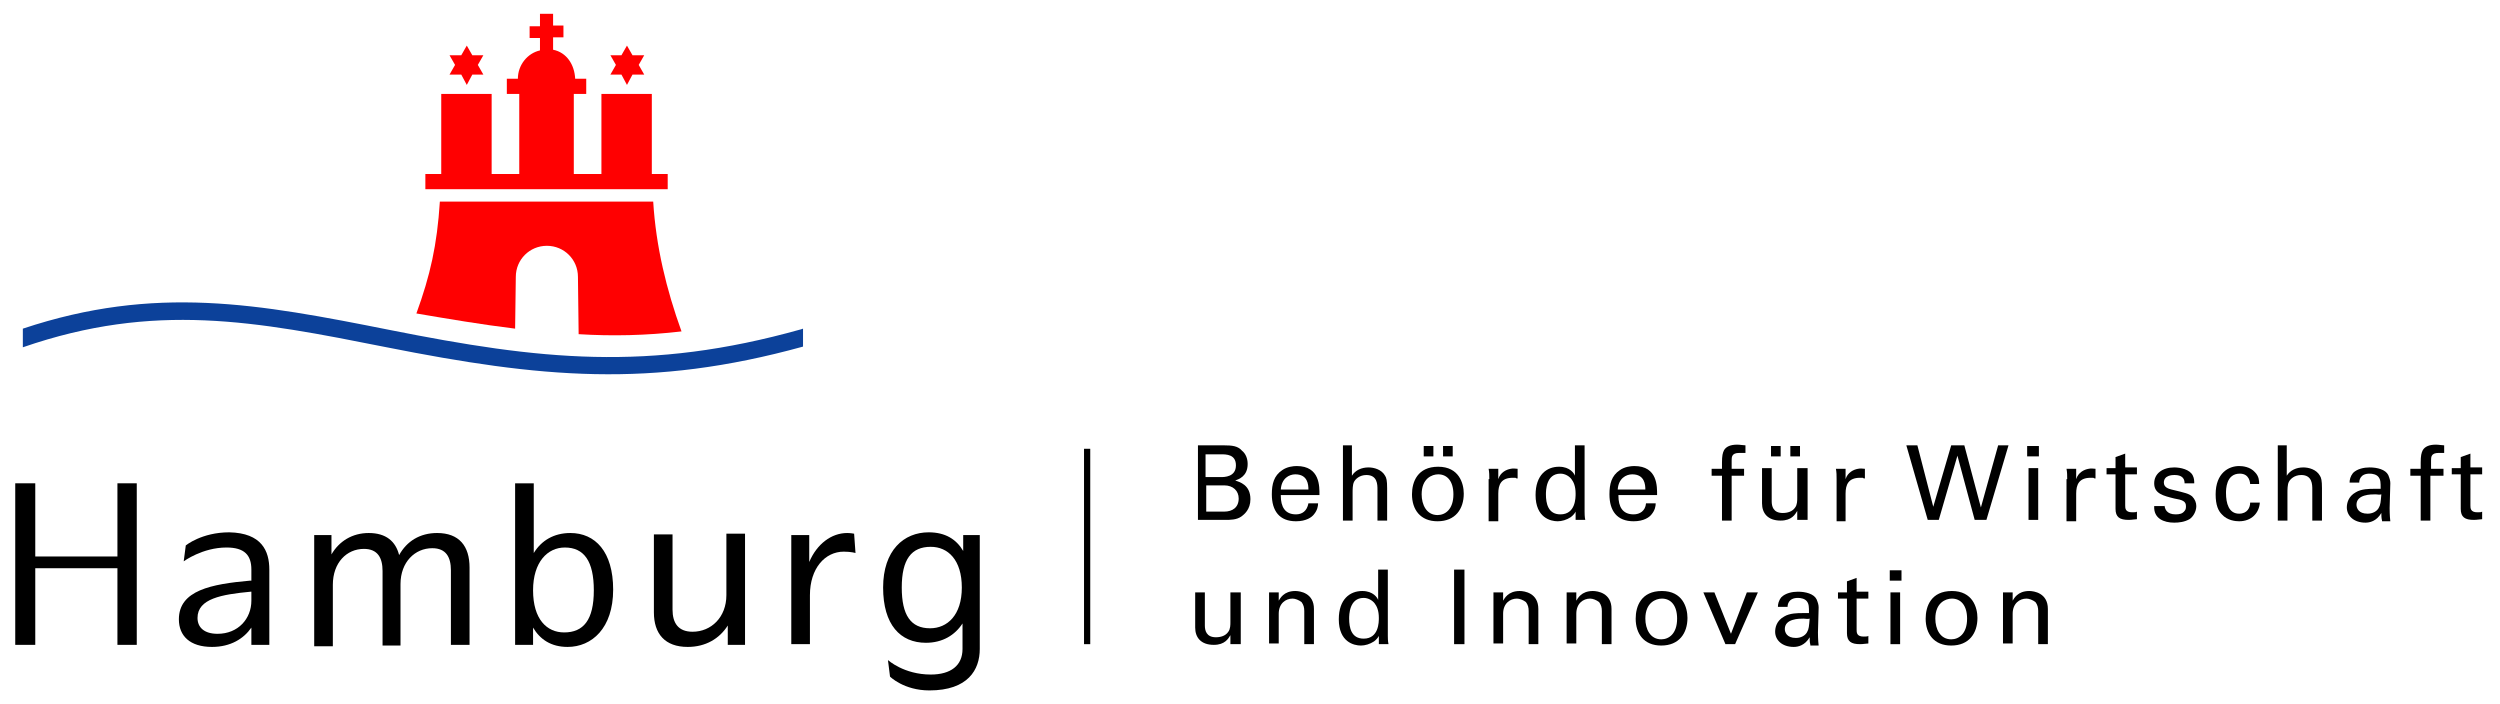 <?xml version="1.0" encoding="UTF-8" standalone="no"?>
<!DOCTYPE svg PUBLIC "-//W3C//DTD SVG 1.1//EN" "http://www.w3.org/Graphics/SVG/1.1/DTD/svg11.dtd">
<svg width="100%" height="100%" viewBox="0 0 362 102" version="1.1" xmlns="http://www.w3.org/2000/svg" xmlns:xlink="http://www.w3.org/1999/xlink" xml:space="preserve" xmlns:serif="http://www.serif.com/" style="fill-rule:evenodd;clip-rule:evenodd;stroke-linejoin:round;stroke-miterlimit:2;">
    <g id="ArtBoard1" transform="matrix(0.965,0,0,0.944,-20.605,-13.813)">
        <rect x="21.346" y="14.627" width="374.341" height="107.68" style="fill:none;"/>
        <g id="Ebene_3" transform="matrix(1.036,0,0,1.059,-13.863,-6.544)">
            <g>
                <g>
                    <path d="M53.8,90L53.8,113.4L51,113.4L51,102.3L39.1,102.3L39.1,113.4L36.2,113.4L36.2,90L39.1,90L39.1,100.6L51,100.6L51,90L53.8,90Z" style="fill-rule:nonzero;"/>
                    <path d="M73,102.5L73,113.4L70.4,113.4L70.4,110.9C69.3,112.5 67.4,113.7 64.7,113.7C61.5,113.7 59.9,112.1 59.9,109.7C59.9,105.5 64.6,104.6 70.2,104.1L70.4,104.1L70.4,102.5C70.4,100.4 69.4,99.3 66.8,99.3C63.3,99.3 60.6,101.3 60.6,101.3L60.9,99C60.9,99 63.2,97.1 67.2,97.1C71.9,97.2 73,99.8 73,102.5ZM70.4,107L70.4,105.7L70.3,105.7C66.1,106.1 62.6,106.7 62.6,109.5C62.6,110.9 63.6,111.8 65.5,111.8C68.5,111.8 70.4,109.6 70.4,107Z" style="fill-rule:nonzero;"/>
                    <path d="M102,102.2L102,113.4L99.3,113.4L99.3,102.6C99.3,100.7 98.6,99.4 96.6,99.4C94.1,99.4 92,101.4 92,104.6L92,113.5L89.4,113.5L89.4,102.7C89.4,100.8 88.7,99.5 86.7,99.5C84.2,99.5 82.2,101.5 82.2,104.7L82.2,113.6L79.5,113.6L79.5,97.5L82,97.5L82,100.3C83.1,98.4 85,97.2 87.4,97.2C89.9,97.2 91.3,98.4 91.8,100.4C92.9,98.4 94.8,97.2 97.3,97.2C100.5,97.2 102,99.1 102,102.2Z" style="fill-rule:nonzero;"/>
                    <path d="M122.8,105.4C122.8,111 119.7,113.7 116.2,113.7C113.8,113.7 112.2,112.6 111.2,110.9L111.2,113.4L108.6,113.4L108.6,90L111.3,90L111.3,100.1C112.4,98.3 114.2,97.2 116.6,97.2C120.2,97.2 122.8,99.9 122.8,105.4ZM120,105.5C120,101.3 118.6,99.3 115.8,99.3C113.3,99.3 111.2,101.4 111.2,105.5C111.2,109.7 113.2,111.6 115.7,111.6C118.5,111.6 120,109.8 120,105.5Z" style="fill-rule:nonzero;"/>
                    <path d="M141.9,97.3L141.9,113.4L139.4,113.4L139.4,110.6C138.2,112.5 136.2,113.7 133.6,113.7C130.3,113.7 128.7,111.8 128.7,108.7L128.7,97.4L131.4,97.4L131.4,108.3C131.4,110.2 132.2,111.5 134.3,111.5C137,111.5 139.2,109.4 139.2,106.2L139.2,97.3L141.9,97.3Z" style="fill-rule:nonzero;"/>
                    <path d="M157.9,100.1C157.9,100.1 157.3,99.9 156.2,99.9C153.5,99.9 151.3,102.3 151.3,106.2L151.3,113.3L148.6,113.3L148.6,97.5L151.2,97.5L151.2,101.4C152.3,98.8 154.4,97.2 156.7,97.2C157.2,97.2 157.7,97.3 157.7,97.3L157.9,100.1Z" style="fill-rule:nonzero;"/>
                    <path d="M175.9,97.5L175.9,114C175.9,117 174.2,120 168.6,120C164.9,120 162.9,118 162.9,118L162.6,115.6C162.6,115.6 164.9,117.7 168.8,117.7C171.7,117.7 173.4,116.4 173.4,114L173.4,110.3C172.3,112 170.5,113.1 168.1,113.1C164.4,113.1 161.9,110.5 161.9,105.1C161.9,99.7 164.9,97.1 168.5,97.1C170.9,97.1 172.5,98.1 173.5,99.8L173.5,97.5L175.9,97.5ZM173.3,105.1C173.3,101.1 171.3,99.2 168.8,99.2C166,99.2 164.6,101 164.6,105.1C164.6,109.1 165.9,111 168.7,111C171.2,111 173.3,109.1 173.3,105.1Z" style="fill-rule:nonzero;"/>
                </g>
                <g>
                    <path d="M150,67.7L150.3,67.6L150.3,70.2C128.2,76.3 112.2,74.7 90,70.3C70.9,66.5 56.4,63.7 37.3,70.3L37.3,67.6C56.5,61.2 71.4,64 90.5,67.8C112.1,72.1 127.9,73.9 150,67.7Z" style="fill:rgb(12,65,154);fill-rule:nonzero;"/>
                    <path d="M117.8,68.4L117.7,60.1C117.7,57.6 115.7,55.6 113.2,55.6C110.7,55.6 108.7,57.6 108.7,60.1L108.6,67.6C103.7,67 99,66.2 94.3,65.4C96.3,59.9 97.3,55.5 97.7,49.2L128.6,49.2C129,55.7 130.5,61.9 132.7,68C127.6,68.6 122.6,68.7 117.8,68.4Z" style="fill:rgb(255,0,1);fill-rule:nonzero;"/>
                    <path d="M104,30.8L102.4,30.8L101.6,32.3L100.8,30.8L99.1,30.8L99.9,29.4L99.1,28L100.8,28L101.6,26.6L102.4,28L104,28L103.2,29.4L104,30.8Z" style="fill:rgb(255,0,1);fill-rule:nonzero;"/>
                    <path d="M127.3,30.8L125.6,30.8L124.8,32.3L124,30.8L122.4,30.8L123.2,29.4L122.4,28L124,28L124.8,26.6L125.6,28L127.3,28L126.5,29.4L127.3,30.8Z" style="fill:rgb(255,0,1);fill-rule:nonzero;"/>
                    <path d="M109,31.5L109,31.4C109,29.4 110.4,27.7 112.2,27.3L112.2,25.5L110.7,25.5L110.7,23.8L112.2,23.8L112.2,22L114.1,22L114.1,23.7L115.6,23.7L115.6,25.4L114.1,25.4L114.1,27.2C116.1,27.6 117.2,29.4 117.3,31.4L118.9,31.4L118.9,33.6L117.1,33.6L117.1,45.2L121.1,45.2L121.1,33.6L128.4,33.6L128.4,45.2L130.7,45.2L130.7,47.4L95.6,47.4L95.6,45.2L97.9,45.2L97.9,33.6L105.2,33.6L105.2,45.2L109.2,45.2L109.2,33.6L107.4,33.6L107.4,31.4L109,31.4L109,31.5Z" style="fill:rgb(255,0,1);fill-rule:nonzero;"/>
                </g>
            </g>
            <g>
                <path d="M207.3,84.5L211.2,84.5C212.5,84.5 213.3,84.6 213.9,85.3C214.4,85.7 214.7,86.4 214.7,87.2C214.7,89 213.4,89.4 212.9,89.6C213.5,89.8 215.1,90.2 215.1,92.3C215.1,93.8 214.2,94.5 213.8,94.8C213.1,95.3 212.2,95.3 211.4,95.3L207.5,95.3L207.5,84.5L207.3,84.5ZM208.6,89.1L210.8,89.1C211.3,89.1 213,89.1 213,87.4C213,85.8 211.6,85.8 210.8,85.8L208.6,85.8L208.6,89.1ZM208.7,94.1L211.3,94.1C212.5,94.1 213.4,93.5 213.4,92.2C213.4,91.1 212.6,90.3 211.3,90.3L208.7,90.3L208.7,94.1Z" style="fill-rule:nonzero;"/>
                <path d="M219.5,91.8C219.5,93.4 220.1,94.5 221.7,94.5C222.6,94.5 223.3,94 223.5,92.9L224.9,92.9C224.9,93.3 224.8,93.9 224.3,94.5C224,94.9 223.2,95.5 221.7,95.5C219.3,95.5 218.2,94 218.2,91.6C218.2,90.1 218.5,88.9 219.7,88.1C220.4,87.6 221.3,87.5 221.8,87.5C225.2,87.5 225.1,90.5 225.1,91.7L219.5,91.7L219.5,91.8ZM223.5,90.9C223.5,90.2 223.4,88.7 221.6,88.7C220.7,88.7 219.6,89.3 219.5,90.9L223.5,90.9Z" style="fill-rule:nonzero;"/>
                <path d="M228.4,84.5L229.8,84.5L229.8,88.9C230.3,88.1 231.2,87.7 232.2,87.7C233,87.7 234.1,88 234.6,88.9C234.8,89.2 234.9,89.6 234.9,90.7L234.9,95.4L233.5,95.4L233.5,90.9C233.5,90.2 233.5,88.8 231.9,88.8C230.9,88.8 230.3,89.4 230.1,89.8C229.9,90.2 229.9,90.9 229.9,91.4L229.9,95.4L228.5,95.4L228.5,84.5L228.4,84.5Z" style="fill-rule:nonzero;"/>
                <path d="M242.3,87.6C245.3,87.6 246,90 246,91.5C246,93.7 244.8,95.5 242.2,95.5C239.7,95.5 238.5,93.8 238.5,91.6C238.5,89.8 239.3,87.6 242.3,87.6ZM242.2,94.6C243.3,94.6 244.5,93.8 244.5,91.6C244.5,89.7 243.6,88.7 242.3,88.7C241.4,88.7 239.9,89.3 239.9,91.6C239.9,93.1 240.6,94.6 242.2,94.6ZM240.2,84.6L241.6,84.6L241.6,86.1L240.2,86.1L240.2,84.6ZM243,84.6L244.4,84.6L244.4,86.1L243,86.1L243,84.6Z" style="fill-rule:nonzero;"/>
                <path d="M249.7,89.4C249.7,88.9 249.7,88.4 249.6,87.9L251,87.9L251,89.4C251.3,88.4 252.2,88 252.8,87.9C253.2,87.8 253.5,87.9 253.8,87.9L253.8,89.3C253.7,89.3 253.6,89.3 253.5,89.2L253.1,89.2C251.4,89.2 251,90.2 251,91.5L251,95.5L249.6,95.5L249.6,89.4L249.7,89.4Z" style="fill-rule:nonzero;"/>
                <path d="M262.1,84.5L263.5,84.5L263.5,94.1C263.5,94.3 263.5,94.9 263.6,95.3L262.2,95.3L262.2,94.1C262.1,94.3 261.9,94.6 261.5,94.9C260.9,95.3 260.2,95.5 259.6,95.5C258.6,95.5 256.4,95 256.4,91.7C256.4,88.8 258,87.6 259.8,87.6C261.4,87.6 262,88.6 262.1,88.9L262.1,84.5ZM261.6,89.4C261.3,89 260.7,88.6 260,88.6C257.9,88.6 257.9,91.1 257.9,91.6C257.9,92.9 258.2,94.5 260,94.5C262.2,94.5 262.2,92.1 262.2,91.5C262.2,90.4 261.9,89.8 261.6,89.4Z" style="fill-rule:nonzero;"/>
                <path d="M268.4,91.8C268.4,93.4 269,94.5 270.6,94.5C271.5,94.5 272.3,94 272.4,92.9L273.8,92.9C273.8,93.3 273.7,93.9 273.2,94.5C272.9,94.9 272.1,95.5 270.6,95.5C268.2,95.5 267.1,94 267.1,91.6C267.1,90.1 267.4,88.9 268.6,88.1C269.3,87.6 270.2,87.5 270.7,87.5C274.1,87.5 274,90.5 274,91.7L268.4,91.7L268.4,91.8ZM272.3,90.9C272.3,90.2 272.2,88.7 270.4,88.7C269.5,88.7 268.4,89.3 268.3,90.9L272.3,90.9Z" style="fill-rule:nonzero;"/>
                <path d="M286.8,85.6L285.9,85.6C284.8,85.6 284.8,86.2 284.8,86.7L284.8,87.9L286.6,87.9L286.6,88.9L284.8,88.9L284.8,95.4L283.4,95.4L283.4,88.9L281.9,88.9L281.9,87.9L283.4,87.9L283.4,87C283.4,86 283.5,85.6 283.7,85.2C284,84.7 284.6,84.4 285.6,84.4C286,84.4 286.5,84.5 286.8,84.5L286.8,85.6Z" style="fill-rule:nonzero;"/>
                <path d="M290.6,87.8L290.6,92.6C290.6,93.3 290.8,94.3 292.2,94.3C292.9,94.3 293.6,94.1 294,93.5C294.3,93.1 294.3,92.5 294.3,92.1L294.3,87.8L295.8,87.8L295.8,95.3L294.3,95.3L294.3,94C294,94.5 293.5,95.4 291.9,95.4C290,95.4 289.2,94.3 289.2,92.9L289.2,87.8L290.6,87.8ZM290.5,84.6L291.9,84.6L291.9,86.1L290.5,86.1L290.5,84.6ZM293.3,84.6L294.7,84.6L294.7,86.1L293.3,86.1L293.3,84.6Z" style="fill-rule:nonzero;"/>
                <path d="M300,89.4C300,88.9 300,88.4 299.9,87.9L301.3,87.9L301.3,89.4C301.6,88.4 302.5,88 303.1,87.9C303.5,87.8 303.8,87.9 304.1,87.9L304.1,89.3C304,89.3 303.9,89.3 303.8,89.2L303.4,89.2C301.7,89.2 301.3,90.2 301.3,91.5L301.3,95.5L300,95.5L300,89.4Z" style="fill-rule:nonzero;"/>
                <path d="M311.7,84.5L314,93.4L316.6,84.5L318.5,84.5L320.9,93.5L323.4,84.5L324.9,84.5L321.7,95.3L320,95.3L317.5,86L314.8,95.3L313.2,95.3L310.1,84.5L311.7,84.5Z" style="fill-rule:nonzero;"/>
                <path d="M327.6,84.6L329.3,84.6L329.3,86.1L327.6,86.1L327.6,84.6ZM327.8,87.8L329.2,87.8L329.2,95.3L327.8,95.3L327.8,87.8Z" style="fill-rule:nonzero;"/>
                <path d="M333.4,89.4C333.4,88.9 333.4,88.4 333.3,87.9L334.7,87.9L334.7,89.4C335,88.4 335.9,88 336.5,87.9C336.9,87.8 337.2,87.9 337.5,87.9L337.5,89.3C337.4,89.3 337.3,89.3 337.2,89.2L336.8,89.2C335.1,89.2 334.7,90.2 334.7,91.5L334.7,95.5L333.3,95.5L333.3,89.4L333.4,89.4Z" style="fill-rule:nonzero;"/>
                <path d="M339.1,87.8L340.4,87.8L340.4,86.2L341.8,85.7L341.8,87.7L343.5,87.7L343.5,88.7L341.8,88.7L341.8,93.2C341.8,93.6 341.8,94.2 342.8,94.2C343.1,94.2 343.4,94.2 343.5,94.1L343.5,95.2C343.2,95.2 342.8,95.3 342.3,95.3C341,95.3 340.4,94.9 340.4,93.7L340.4,88.7L339.1,88.7L339.1,87.8Z" style="fill-rule:nonzero;"/>
                <path d="M347.5,93.1C347.5,93.7 347.8,94.5 349.1,94.5C349.7,94.5 350.1,94.4 350.4,94C350.6,93.8 350.6,93.5 350.6,93.3C350.6,92.6 350.1,92.4 348.9,92.2C347.3,91.8 346,91.5 346,90C346,88.6 347.2,87.7 348.9,87.7C349.8,87.7 351.2,88 351.6,88.9C351.8,89.3 351.8,89.7 351.8,90L350.4,90C350.4,88.9 349.5,88.8 348.9,88.8C348.7,88.8 347.4,88.8 347.4,89.9C347.4,90.6 348.1,90.8 348.5,90.9C350.6,91.4 351,91.5 351.5,91.9C351.9,92.3 352.1,92.8 352.1,93.3C352.1,94.1 351.6,94.9 351.1,95.2C350.4,95.6 349.6,95.7 348.9,95.7C347.4,95.7 345.9,95.1 346,93.3L347.5,93.3L347.5,93.1Z" style="fill-rule:nonzero;"/>
                <path d="M359.9,90.2C359.9,89.9 359.8,88.6 358.4,88.6C356.4,88.6 356.4,90.9 356.4,91.4C356.4,92.9 356.8,94.4 358.3,94.4C359.5,94.4 359.9,93.5 359.9,92.8L361.3,92.8C361.2,94.3 360.1,95.5 358.3,95.5C357.8,95.5 356.6,95.4 355.8,94.5C355.3,94 354.9,93.2 354.9,91.6C354.9,88.5 356.8,87.5 358.3,87.5C358.8,87.5 359.9,87.6 360.6,88.4C361.2,89 361.2,89.7 361.2,90.1L359.9,90.1L359.9,90.2Z" style="fill-rule:nonzero;"/>
                <path d="M363.8,84.5L365.2,84.5L365.2,88.9C365.7,88.1 366.6,87.7 367.6,87.7C368.4,87.7 369.5,88 370,88.9C370.2,89.2 370.3,89.6 370.3,90.7L370.3,95.4L368.9,95.4L368.9,90.9C368.9,90.2 368.9,88.8 367.3,88.8C366.3,88.8 365.7,89.4 365.5,89.8C365.3,90.2 365.3,90.9 365.3,91.4L365.3,95.4L363.9,95.4L363.9,84.5L363.8,84.5Z" style="fill-rule:nonzero;"/>
                <path d="M379,95.4C378.9,95 378.9,94.7 378.9,94.3C378.2,95.5 377.2,95.7 376.6,95.7C374.9,95.7 373.9,94.7 373.9,93.5C373.9,92.9 374.1,91.9 375.2,91.3C376,90.8 377.2,90.8 377.8,90.8L378.8,90.8C378.8,89.9 378.8,89.5 378.5,89.1C378.2,88.7 377.6,88.6 377.2,88.6C375.8,88.6 375.7,89.6 375.7,89.9L374.3,89.9C374.3,89.5 374.4,89 374.8,88.5C375.4,87.9 376.4,87.7 377.2,87.7C378.3,87.7 379.5,88 379.9,88.8C380.1,89.3 380.2,89.6 380.2,90L380.1,93.6C380.1,93.7 380.1,94.7 380.2,95.5L379,95.5L379,95.4ZM378,91.6C377.4,91.6 375.3,91.6 375.3,93.1C375.3,93.6 375.6,94.4 376.9,94.4C377.6,94.4 378.2,94.1 378.5,93.6C378.8,93.1 378.8,92.7 378.9,91.6C378.6,91.7 378.4,91.6 378,91.6Z" style="fill-rule:nonzero;"/>
                <path d="M388,85.6L387.2,85.6C386.1,85.6 386.1,86.2 386.1,86.7L386.1,87.9L387.9,87.9L387.9,88.9L386,88.9L386,95.4L384.6,95.4L384.6,88.9L383.1,88.9L383.1,87.9L384.6,87.9L384.6,87C384.6,86 384.7,85.6 384.9,85.2C385.2,84.7 385.8,84.4 386.8,84.4C387.2,84.4 387.7,84.5 388,84.5L388,85.6Z" style="fill-rule:nonzero;"/>
                <path d="M389.1,87.8L390.4,87.8L390.4,86.2L391.8,85.7L391.8,87.7L393.5,87.7L393.5,88.7L391.8,88.7L391.8,93.2C391.8,93.6 391.8,94.2 392.8,94.2C393.1,94.2 393.4,94.2 393.5,94.1L393.5,95.2C393.2,95.2 392.8,95.3 392.3,95.3C391,95.3 390.4,94.9 390.4,93.7L390.4,88.7L389.1,88.7L389.1,87.8Z" style="fill-rule:nonzero;"/>
                <path d="M208.5,105.8L208.5,110.6C208.5,111.3 208.7,112.3 210.1,112.3C210.8,112.3 211.5,112.1 211.9,111.5C212.2,111.1 212.2,110.5 212.2,110.1L212.2,105.8L213.7,105.8L213.7,113.3L212.2,113.3L212.2,112C211.9,112.5 211.4,113.4 209.8,113.4C207.9,113.4 207.1,112.3 207.1,110.9L207.1,105.8L208.5,105.8Z" style="fill-rule:nonzero;"/>
                <path d="M217.8,113.2L217.8,105.8L219.2,105.8L219.2,107C219.4,106.7 219.9,105.6 221.6,105.6C222.3,105.6 224.3,105.9 224.3,108.2L224.3,113.3L222.9,113.3L222.9,108.5C222.9,108 222.8,107.6 222.5,107.2C222.1,106.9 221.6,106.7 221.2,106.7C220.2,106.7 219.2,107.4 219.2,108.9L219.2,113.2L217.8,113.2Z" style="fill-rule:nonzero;"/>
                <path d="M233.6,102.5L235,102.5L235,112.1C235,112.3 235,112.9 235.1,113.3L233.7,113.3L233.7,112.1C233.6,112.3 233.4,112.6 233,112.9C232.4,113.3 231.7,113.5 231.1,113.5C230.1,113.5 227.9,113 227.9,109.7C227.9,106.8 229.5,105.6 231.3,105.6C232.9,105.6 233.5,106.6 233.6,106.9L233.6,102.5ZM233.1,107.4C232.8,107 232.2,106.6 231.5,106.6C229.4,106.6 229.4,109.1 229.4,109.6C229.4,110.9 229.7,112.5 231.5,112.5C233.7,112.5 233.7,110.1 233.7,109.5C233.7,108.4 233.4,107.8 233.1,107.4Z" style="fill-rule:nonzero;"/>
                <rect x="244.6" y="102.5" width="1.5" height="10.8" style="fill-rule:nonzero;"/>
                <path d="M250.3,113.2L250.3,105.8L251.7,105.8L251.7,107C251.9,106.7 252.4,105.6 254.1,105.6C254.8,105.6 256.8,105.9 256.8,108.2L256.8,113.3L255.4,113.3L255.4,108.5C255.4,108 255.3,107.6 255,107.2C254.6,106.9 254.1,106.7 253.7,106.7C252.7,106.7 251.7,107.4 251.7,108.9L251.7,113.2L250.3,113.2Z" style="fill-rule:nonzero;"/>
                <path d="M260.9,113.2L260.9,105.8L262.3,105.8L262.3,107C262.5,106.7 263,105.6 264.7,105.6C265.4,105.6 267.4,105.9 267.4,108.2L267.4,113.3L266,113.3L266,108.5C266,108 265.9,107.6 265.6,107.2C265.2,106.9 264.7,106.7 264.3,106.7C263.3,106.7 262.3,107.4 262.3,108.9L262.3,113.2L260.9,113.2Z" style="fill-rule:nonzero;"/>
                <path d="M274.7,105.6C277.7,105.6 278.4,108 278.4,109.5C278.4,111.7 277.2,113.5 274.6,113.5C272.1,113.5 270.9,111.8 270.9,109.6C270.9,107.8 271.7,105.6 274.7,105.6ZM274.6,112.6C275.7,112.6 276.9,111.8 276.9,109.6C276.9,107.7 276,106.7 274.7,106.7C273.8,106.7 272.3,107.3 272.3,109.6C272.3,111.1 273,112.6 274.6,112.6Z" style="fill-rule:nonzero;"/>
                <path d="M280.7,105.8L282.3,105.8L284.7,111.8L287,105.8L288.6,105.8L285.3,113.3L283.9,113.3L280.7,105.8Z" style="fill-rule:nonzero;"/>
                <path d="M296.2,113.4C296.1,113 296.1,112.7 296.1,112.3C295.4,113.5 294.4,113.7 293.8,113.7C292.1,113.7 291.1,112.7 291.1,111.5C291.1,110.9 291.3,109.9 292.4,109.3C293.2,108.8 294.4,108.8 295,108.8L296,108.8C296,107.9 296,107.5 295.7,107.1C295.4,106.7 294.8,106.6 294.4,106.6C293,106.6 292.9,107.6 292.9,107.9L291.5,107.9C291.5,107.5 291.6,107 292,106.5C292.6,105.9 293.6,105.7 294.4,105.7C295.5,105.7 296.7,106 297.1,106.8C297.3,107.3 297.4,107.6 297.4,108L297.3,111.6C297.3,111.7 297.3,112.7 297.4,113.5L296.2,113.5L296.2,113.4ZM295.2,109.6C294.6,109.6 292.5,109.6 292.5,111.1C292.5,111.6 292.8,112.4 294.1,112.4C294.8,112.4 295.4,112.1 295.7,111.6C296,111.1 296,110.7 296.1,109.6C295.8,109.7 295.5,109.6 295.2,109.6Z" style="fill-rule:nonzero;"/>
                <path d="M300.2,105.8L301.5,105.8L301.5,104.2L302.9,103.7L302.9,105.7L304.6,105.7L304.6,106.7L302.9,106.7L302.9,111.2C302.9,111.6 302.9,112.2 303.9,112.2C304.2,112.2 304.5,112.2 304.6,112.1L304.6,113.2C304.3,113.2 303.9,113.3 303.4,113.3C302.1,113.3 301.5,112.9 301.5,111.7L301.5,106.7L300.2,106.7L300.2,105.8Z" style="fill-rule:nonzero;"/>
                <path d="M307.7,102.6L309.4,102.6L309.4,104.1L307.7,104.1L307.7,102.6ZM307.8,105.8L309.2,105.8L309.2,113.3L307.8,113.3L307.8,105.8Z" style="fill-rule:nonzero;"/>
                <path d="M316.7,105.6C319.7,105.6 320.4,108 320.4,109.5C320.4,111.7 319.2,113.5 316.6,113.5C314.1,113.5 312.9,111.8 312.9,109.6C312.9,107.8 313.7,105.6 316.7,105.6ZM316.6,112.6C317.7,112.6 318.9,111.8 318.9,109.6C318.9,107.7 318,106.7 316.7,106.7C315.8,106.7 314.3,107.3 314.3,109.6C314.3,111.1 315,112.6 316.6,112.6Z" style="fill-rule:nonzero;"/>
                <path d="M324.1,113.2L324.1,105.8L325.5,105.8L325.5,107C325.7,106.7 326.2,105.6 327.9,105.6C328.6,105.6 330.6,105.9 330.6,108.2L330.6,113.3L329.2,113.3L329.2,108.5C329.2,108 329.1,107.6 328.8,107.2C328.4,106.9 327.9,106.7 327.5,106.7C326.5,106.7 325.5,107.4 325.5,108.9L325.5,113.2L324.1,113.2Z" style="fill-rule:nonzero;"/>
            </g>
            <g>
                <rect x="191" y="85" width="0.9" height="28.3"/>
            </g>
        </g>
    </g>
</svg>
